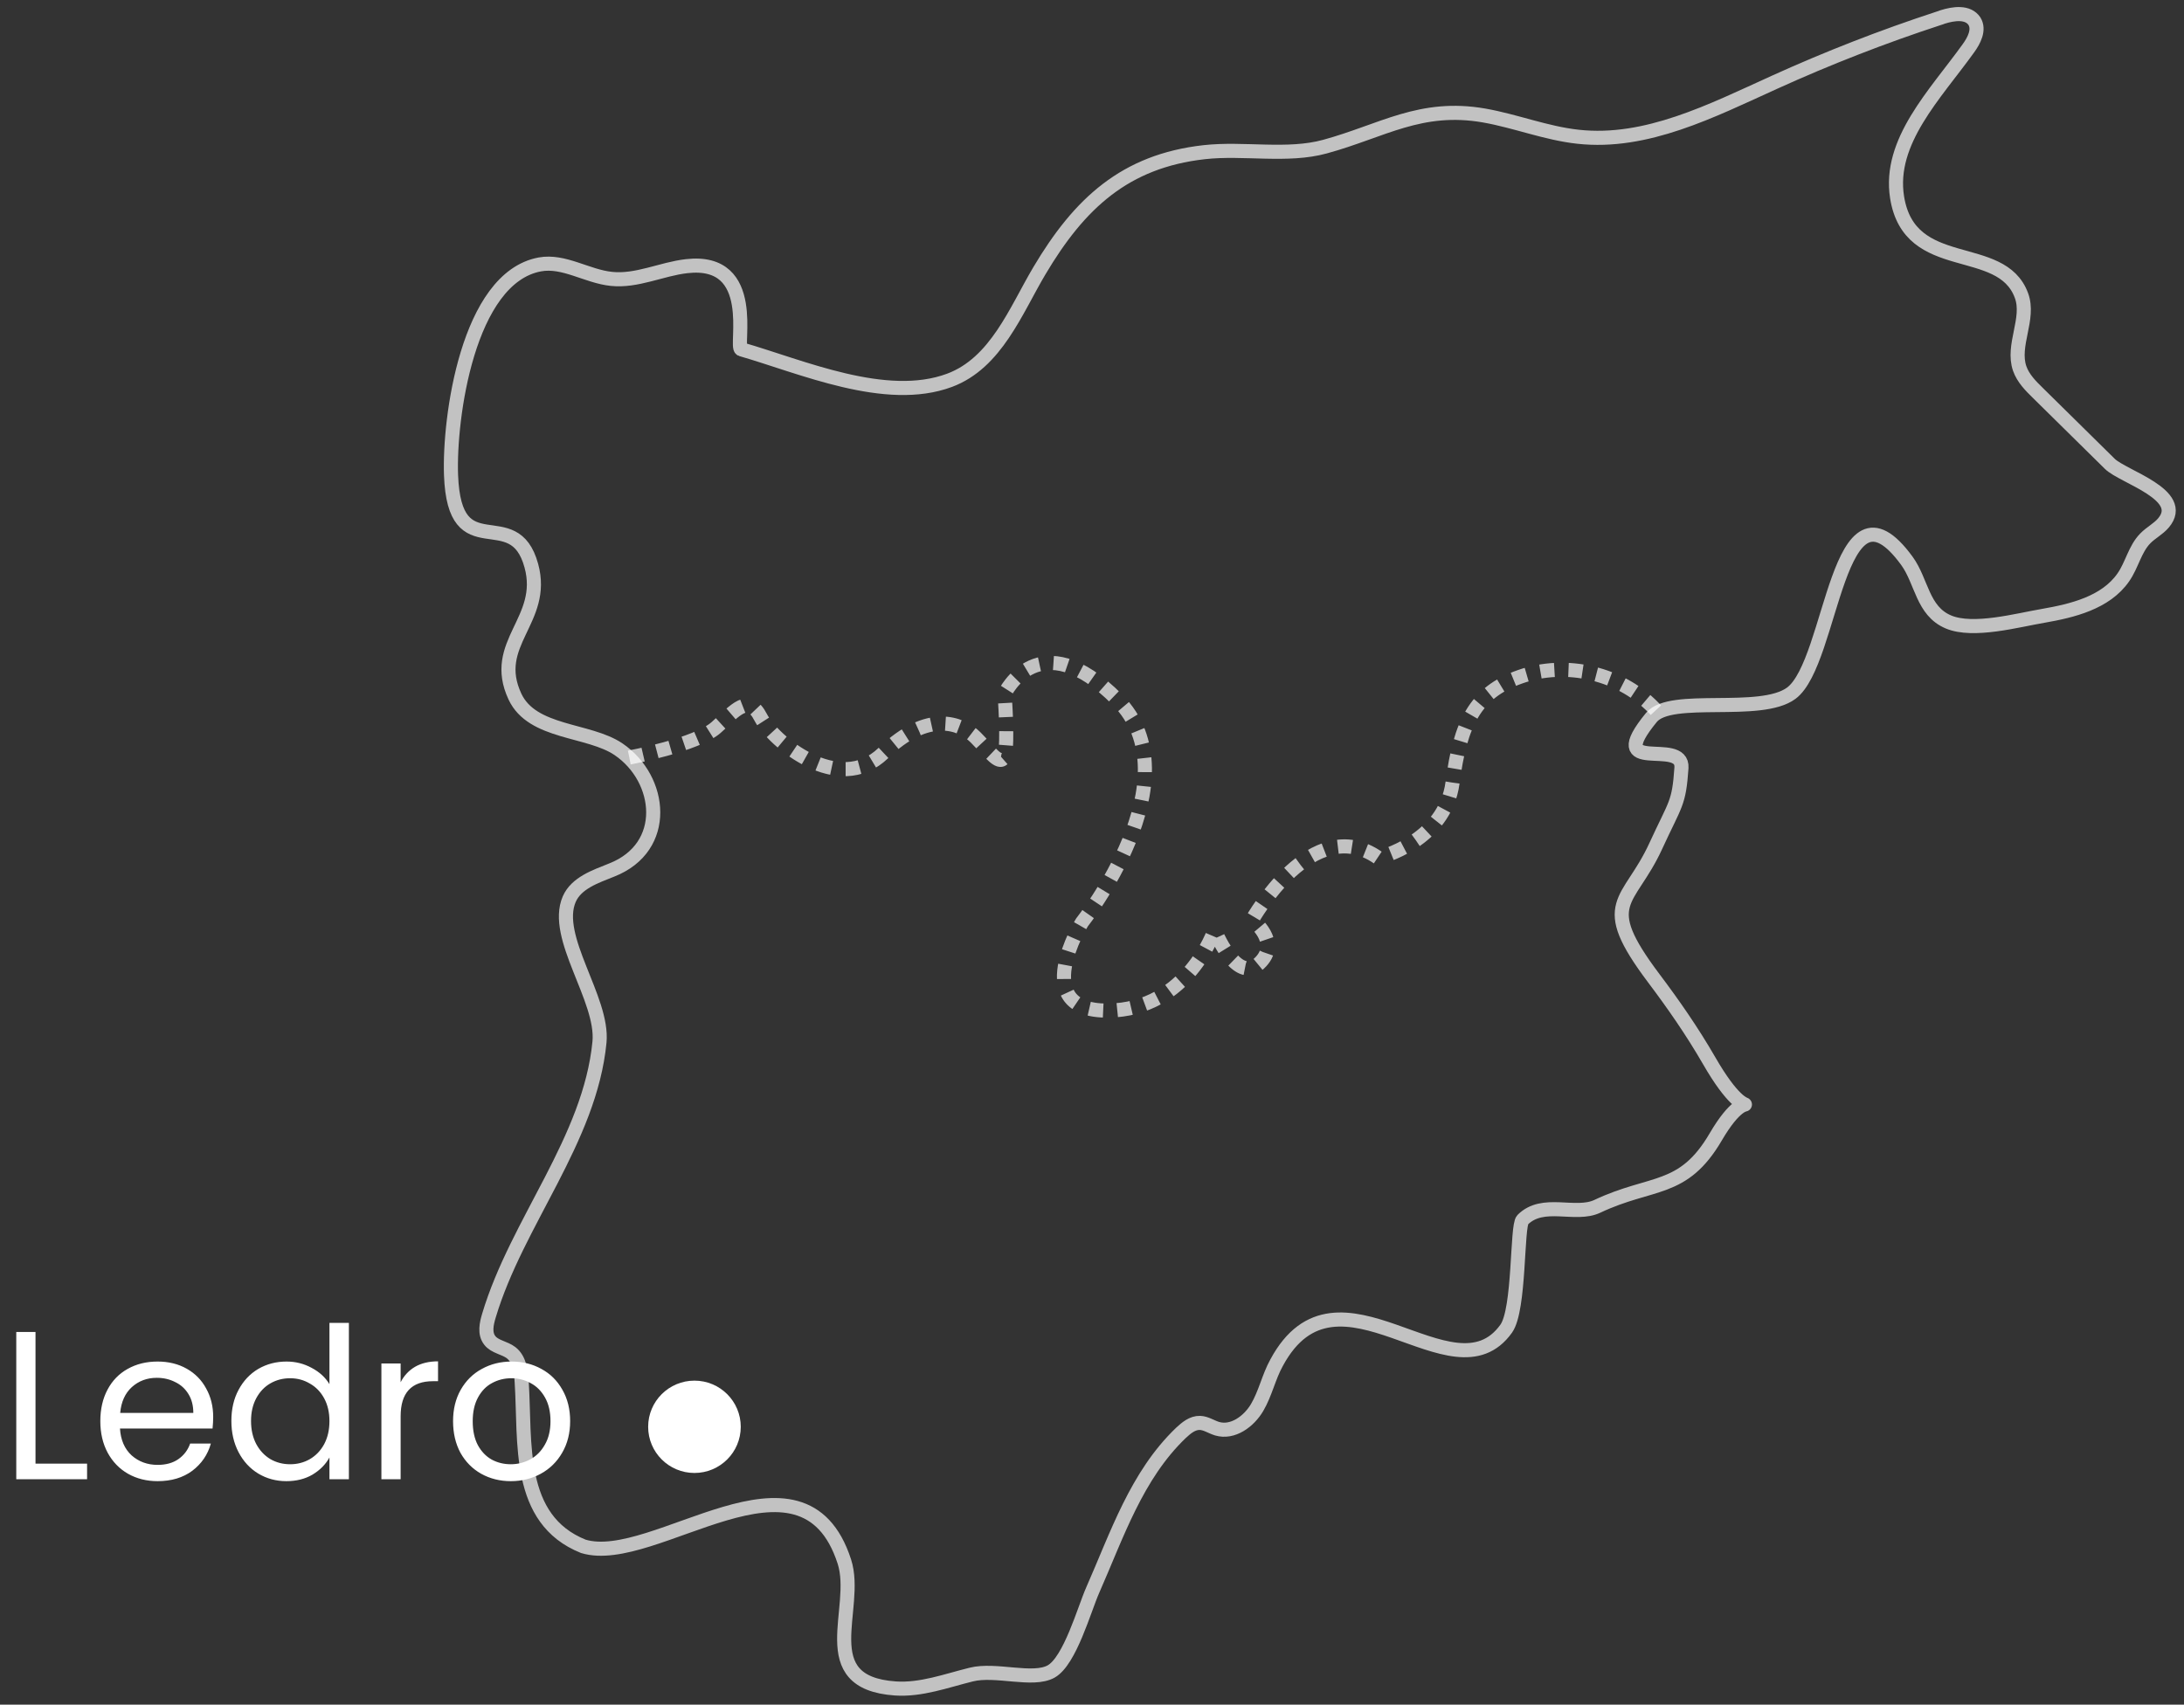 <?xml version="1.0" encoding="UTF-8"?>
<svg xmlns="http://www.w3.org/2000/svg" width="155" height="121" viewBox="0 0 155 121" fill="none">
  <rect x="0" y="0" width="155" height="121" fill="#333333" stroke="none"/>
  <path d="M2.52 103.89H6.18V105H1.155V94.545H2.52V103.89ZM15.13 100.575C15.13 100.835 15.115 101.11 15.085 101.4H8.515C8.565 102.21 8.84 102.845 9.34 103.305C9.85 103.755 10.465 103.98 11.185 103.98C11.775 103.98 12.265 103.845 12.655 103.575C13.055 103.295 13.335 102.925 13.495 102.465H14.965C14.745 103.255 14.305 103.9 13.645 104.4C12.985 104.89 12.165 105.135 11.185 105.135C10.405 105.135 9.705 104.96 9.085 104.61C8.475 104.26 7.995 103.765 7.645 103.125C7.295 102.475 7.12 101.725 7.12 100.875C7.12 100.025 7.29 99.28 7.63 98.64C7.97 98 8.445 97.51 9.055 97.17C9.675 96.82 10.385 96.645 11.185 96.645C11.965 96.645 12.655 96.815 13.255 97.155C13.855 97.495 14.315 97.965 14.635 98.565C14.965 99.155 15.13 99.825 15.13 100.575ZM13.72 100.29C13.72 99.77 13.605 99.325 13.375 98.955C13.145 98.575 12.83 98.29 12.43 98.1C12.04 97.9 11.605 97.8 11.125 97.8C10.435 97.8 9.845 98.02 9.355 98.46C8.875 98.9 8.6 99.51 8.53 100.29H13.72ZM16.421 100.86C16.421 100.02 16.591 99.285 16.931 98.655C17.271 98.015 17.736 97.52 18.326 97.17C18.926 96.82 19.596 96.645 20.336 96.645C20.976 96.645 21.571 96.795 22.121 97.095C22.671 97.385 23.091 97.77 23.381 98.25V93.9H24.761V105H23.381V103.455C23.111 103.945 22.711 104.35 22.181 104.67C21.651 104.98 21.031 105.135 20.321 105.135C19.591 105.135 18.926 104.955 18.326 104.595C17.736 104.235 17.271 103.73 16.931 103.08C16.591 102.43 16.421 101.69 16.421 100.86ZM23.381 100.875C23.381 100.255 23.256 99.715 23.006 99.255C22.756 98.795 22.416 98.445 21.986 98.205C21.566 97.955 21.101 97.83 20.591 97.83C20.081 97.83 19.616 97.95 19.196 98.19C18.776 98.43 18.441 98.78 18.191 99.24C17.941 99.7 17.816 100.24 17.816 100.86C17.816 101.49 17.941 102.04 18.191 102.51C18.441 102.97 18.776 103.325 19.196 103.575C19.616 103.815 20.081 103.935 20.591 103.935C21.101 103.935 21.566 103.815 21.986 103.575C22.416 103.325 22.756 102.97 23.006 102.51C23.256 102.04 23.381 101.495 23.381 100.875ZM28.433 98.115C28.673 97.645 29.013 97.28 29.453 97.02C29.903 96.76 30.448 96.63 31.088 96.63V98.04H30.728C29.198 98.04 28.433 98.87 28.433 100.53V105H27.068V96.78H28.433V98.115ZM36.249 105.135C35.479 105.135 34.779 104.96 34.149 104.61C33.529 104.26 33.039 103.765 32.679 103.125C32.329 102.475 32.154 101.725 32.154 100.875C32.154 100.035 32.334 99.295 32.694 98.655C33.064 98.005 33.564 97.51 34.194 97.17C34.824 96.82 35.529 96.645 36.309 96.645C37.089 96.645 37.794 96.82 38.424 97.17C39.054 97.51 39.549 98 39.909 98.64C40.279 99.28 40.464 100.025 40.464 100.875C40.464 101.725 40.274 102.475 39.894 103.125C39.524 103.765 39.019 104.26 38.379 104.61C37.739 104.96 37.029 105.135 36.249 105.135ZM36.249 103.935C36.739 103.935 37.199 103.82 37.629 103.59C38.059 103.36 38.404 103.015 38.664 102.555C38.934 102.095 39.069 101.535 39.069 100.875C39.069 100.215 38.939 99.655 38.679 99.195C38.419 98.735 38.079 98.395 37.659 98.175C37.239 97.945 36.784 97.83 36.294 97.83C35.794 97.83 35.334 97.945 34.914 98.175C34.504 98.395 34.174 98.735 33.924 99.195C33.674 99.655 33.549 100.215 33.549 100.875C33.549 101.545 33.669 102.11 33.909 102.57C34.159 103.03 34.489 103.375 34.899 103.605C35.309 103.825 35.759 103.935 36.249 103.935Z" fill="white"></path>
  <ellipse cx="49.286" cy="101.277" rx="3.286" ry="3.277" fill="white"></ellipse>
  <path d="M137.588 1.302C133.612 2.602 129.718 4.122 125.919 5.847C121.479 7.859 116.847 10.241 111.996 9.707C109.728 9.46 107.583 8.598 105.342 8.201C100.82 7.407 98.101 9.296 94.043 10.405C91.365 11.144 88.277 10.487 85.462 10.802C79.847 11.432 76.608 14.43 73.766 19.221C72.086 22.055 70.692 25.764 67.386 26.996C62.863 28.68 56.879 26.024 52.602 24.792C52.137 24.655 53.9 18.304 48.735 18.892C46.932 19.098 45.196 19.988 43.393 19.796C41.657 19.618 40.018 18.454 38.31 18.769C33.186 19.727 31.861 29.721 32.011 33.731C32.257 40.398 36.465 35.579 37.709 40.152C38.775 44.039 34.771 45.655 36.547 49.447C37.777 52.075 41.781 51.746 43.898 53.184C47 55.292 47.519 60.138 43.42 61.753C42.259 62.219 40.906 62.67 40.401 63.82C39.225 66.517 42.833 70.911 42.546 73.964C41.876 80.904 36.684 86.75 34.703 93.375C34.525 93.964 34.375 94.648 34.758 95.141C35.113 95.606 35.81 95.661 36.274 96.017C36.875 96.483 36.985 97.345 37.026 98.112C37.299 102.342 36.616 107.845 41.398 109.761C46.426 111.294 56.961 101.684 59.925 110.843C61.005 114.183 57.603 119.439 63.546 119.85C65.377 119.973 67.153 119.302 68.93 118.864C70.665 118.426 73.302 119.371 74.6 118.645C75.939 117.892 76.95 114.224 77.551 112.869C79.273 108.967 80.653 104.737 83.809 101.712C84.192 101.356 84.629 100.986 85.162 101C85.585 101.014 85.968 101.287 86.378 101.411C87.484 101.739 88.632 100.904 89.22 99.905C89.807 98.906 90.039 97.742 90.6 96.729C94.931 88.68 103.102 99.645 106.9 94.306C107.87 92.937 107.638 87.01 108.061 86.585C109.51 85.134 111.791 86.366 113.363 85.627C117.243 83.793 119.443 84.669 121.766 80.699C124.553 75.935 124.662 81.123 121.301 75.292C120.085 73.184 118.746 71.267 117.366 69.433C113.267 63.984 115.604 64.204 117.503 60.069C118.924 56.976 119.156 57.085 119.334 54.498C119.47 52.308 113.732 55.155 117.202 50.925C118.568 49.255 124.949 50.829 127.135 49.2C130.1 46.983 130.36 32.992 135.333 39.809C136.399 41.274 136.426 43.369 138.285 44.149C140.047 44.888 143.163 44.026 145.021 43.711C147.057 43.355 149.434 42.794 150.691 40.987C151.306 40.111 151.511 38.974 152.249 38.221C152.645 37.811 153.178 37.551 153.547 37.113C155.227 35.114 150.677 33.855 149.735 32.924C148.04 31.254 146.346 29.584 144.638 27.9C144.119 27.393 143.586 26.859 143.34 26.161C142.766 24.505 144.078 22.616 143.463 20.973C142.028 17.072 135.525 19.577 134.637 14.005C134.008 10.035 137.342 6.709 139.692 3.437C140.102 2.876 140.498 2.109 140.129 1.507C139.665 0.809 138.64 0.96 137.861 1.206C137.765 1.247 137.683 1.274 137.588 1.302Z" stroke="white" stroke-opacity="0.7" stroke-linejoin="round"></path>
  <path d="M44.664 53.772C44.664 53.772 49.446 52.869 50.826 51.637C52.193 50.419 53.108 49.214 53.983 50.911C54.857 52.609 59.502 56.524 62.686 53.458C65.87 50.377 68.22 51.322 69.231 52.335C70.242 53.348 71.034 54.512 71.294 53.622C71.567 52.718 71.294 49.241 71.294 49.241C71.294 49.241 73.74 44.053 79.301 49.666C84.862 55.278 76.787 65.477 76.787 65.477C76.787 65.477 72.933 71.774 78.618 71.733C84.301 71.692 86.201 66.01 86.201 66.01C86.201 66.01 87.731 69.898 89.357 68.392C90.983 66.887 88.865 65.285 88.865 65.285C88.865 65.285 93.155 57.619 97.814 60.891C97.814 60.891 102.542 59.755 103.089 55.552C103.635 51.349 104.687 49.159 107.884 48.037C111.095 46.9 115.14 47.722 117.626 50.528" stroke="white" stroke-opacity="0.7" stroke-linejoin="round" stroke-dasharray="1 1"></path>
</svg>
